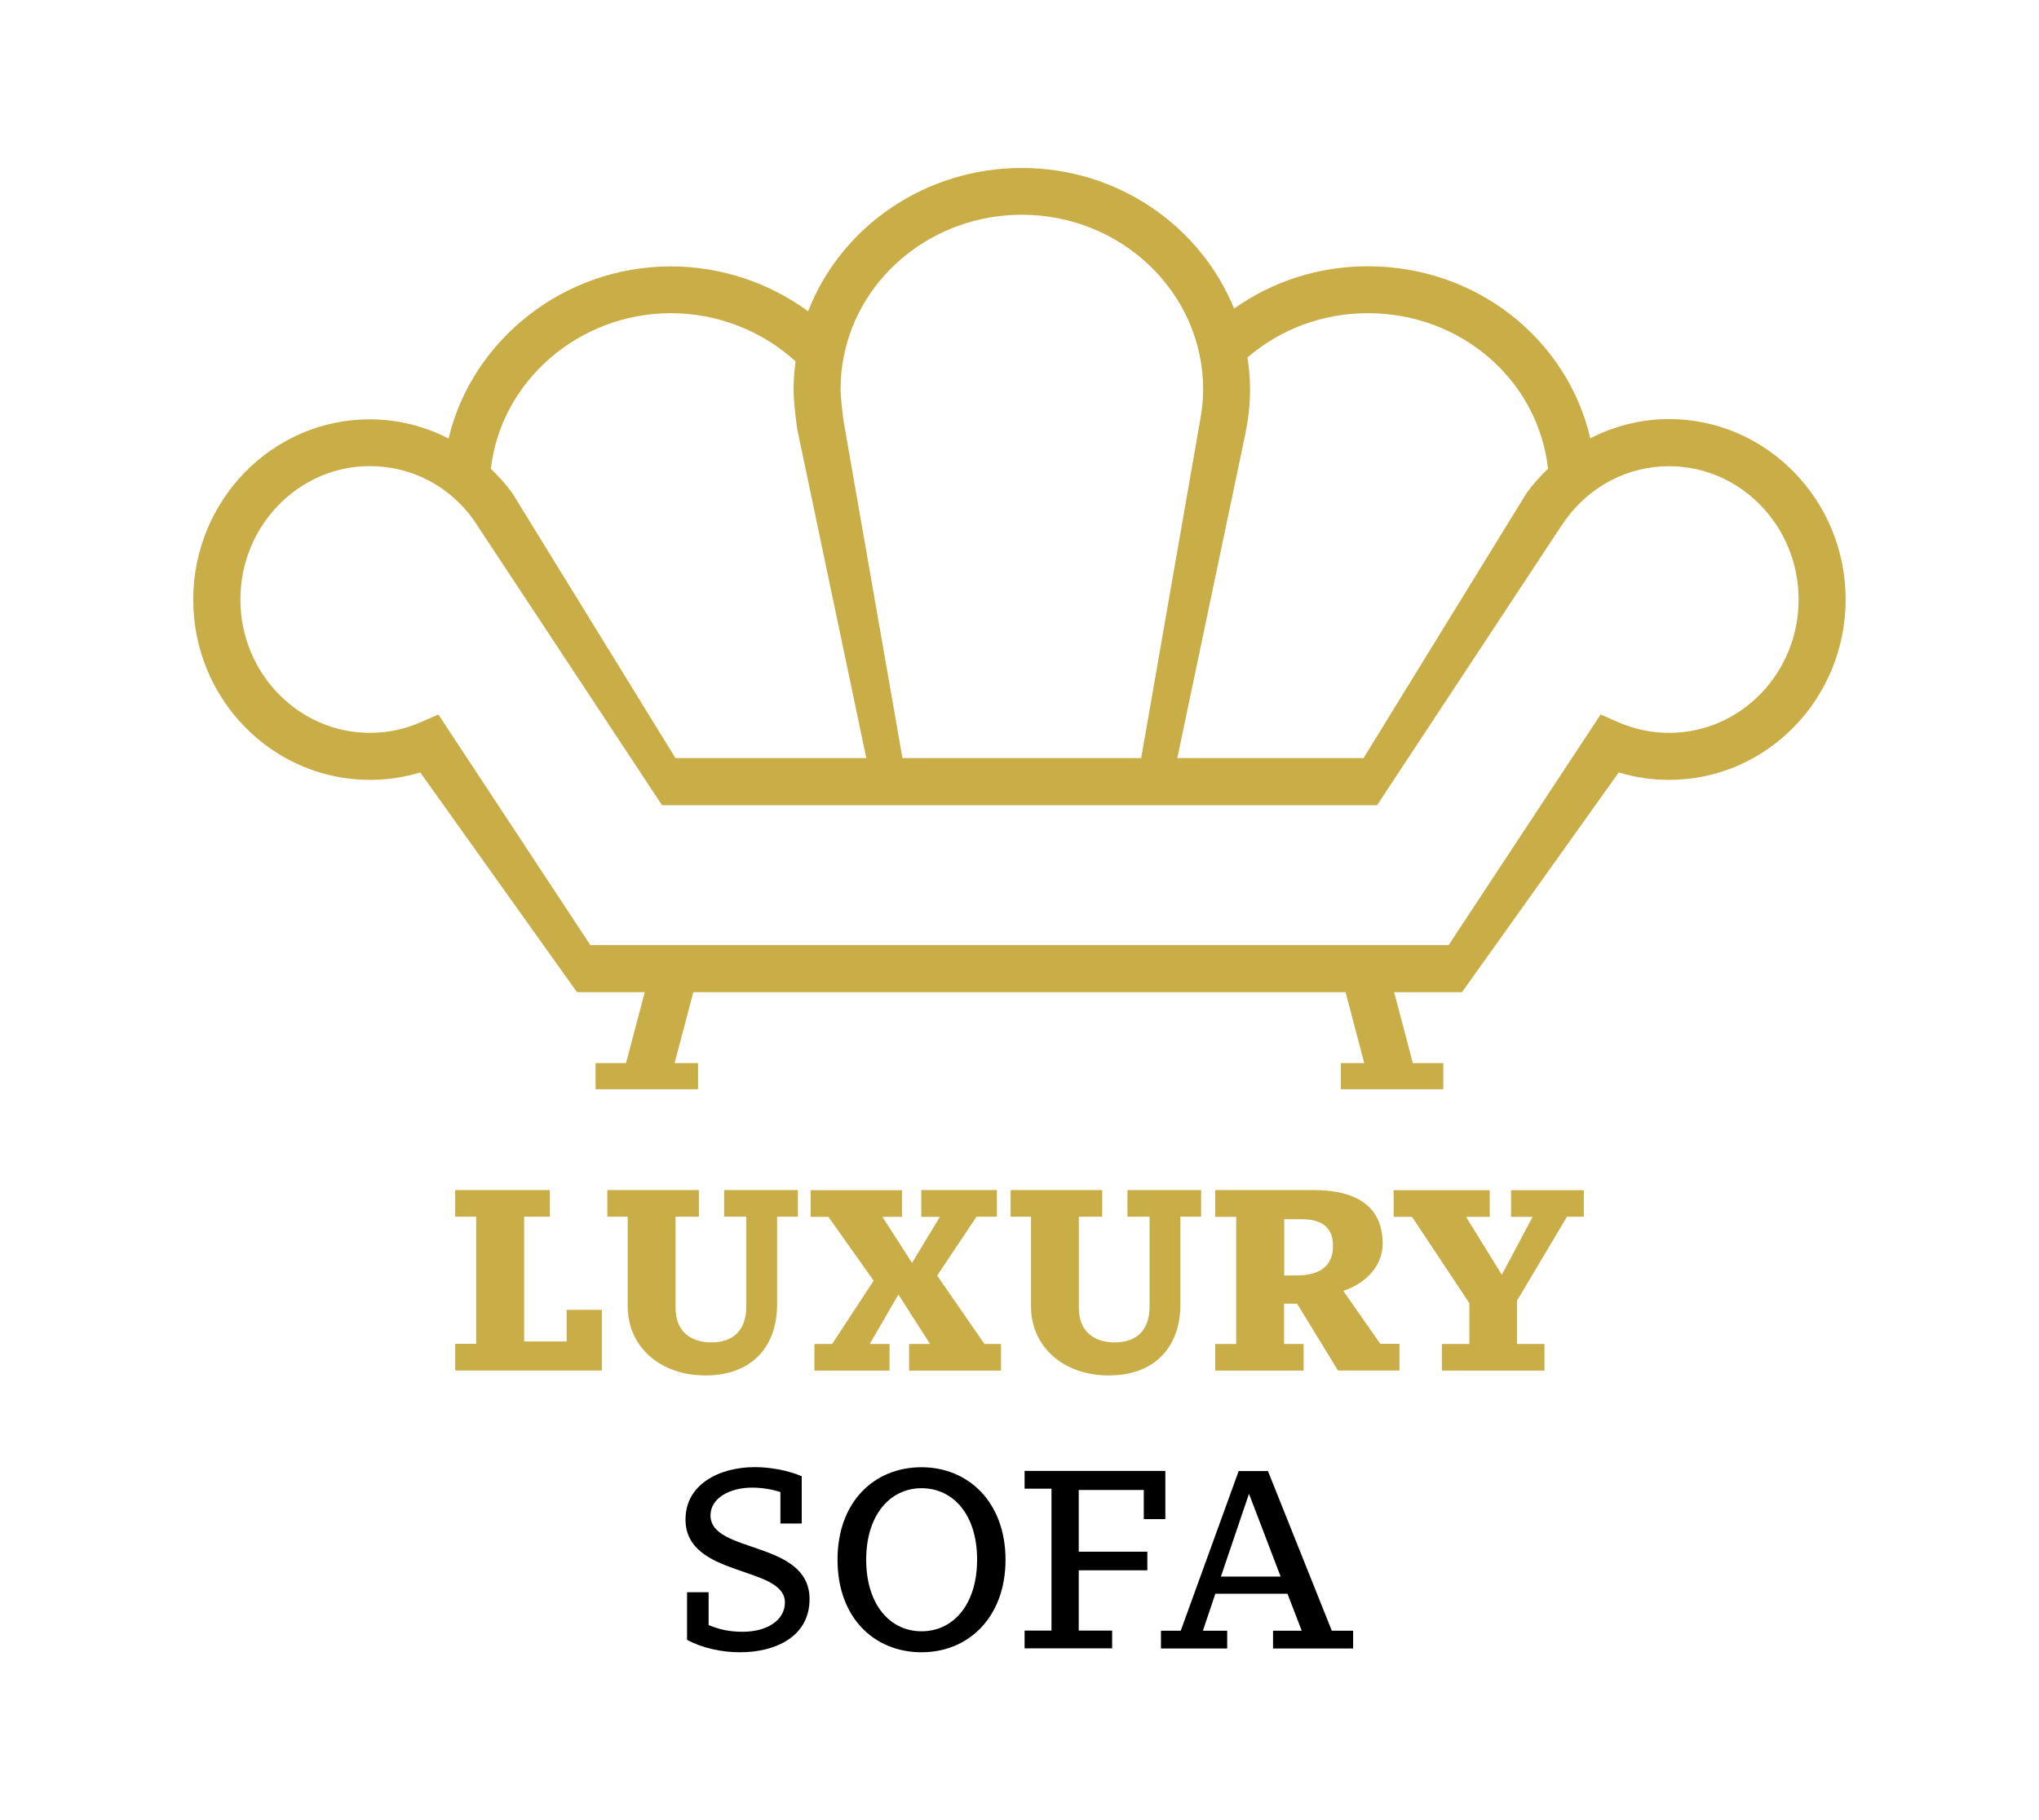 <?xml version="1.0" encoding="utf-8"?>
<!-- Generator: Adobe Illustrator 26.0.3, SVG Export Plug-In . SVG Version: 6.00 Build 0)  -->
<svg version="1.1" xmlns="http://www.w3.org/2000/svg" xmlns:xlink="http://www.w3.org/1999/xlink" x="0px" y="0px"
	 viewBox="0 0 172.1 153.66" style="enable-background:new 0 0 172.1 153.66;" xml:space="preserve">
<style type="text/css">
	.st0{fill:#B7B7B7;}
	.st1{fill:none;stroke:#B7B7B7;stroke-width:0.283;stroke-miterlimit:10;}
	.st2{fill:#FFFFFF;}
	.st3{fill:#C9AD47;}
	.st4{fill:none;stroke:#000000;stroke-width:3.969;stroke-miterlimit:10;}
	.st5{fill:none;stroke:#000000;stroke-width:2.211;stroke-miterlimit:10;}
</style>
<g id="Vrstva_2">
</g>
<g id="Vrstva_1">
</g>
<g id="Layer_3">
	<g>
		<g>
			<path class="st3" d="M50.8,110.58v5.12H38.42v-2.25h1.77v-10.73h-1.77v-2.25h7.99v2.25h-2.17v10.53h3.59v-2.67H50.8z"/>
			<path class="st3" d="M51.25,100.47h7.74v2.25h-1.97v7.69c0,2.1,1.4,2.92,3.02,2.92c1.65,0,2.95-0.82,2.95-3.07v-7.54h-1.87v-2.25
				h6.22v2.25h-1.75v7.41c0,3.59-2.17,5.99-6.04,5.99s-6.57-2.45-6.57-5.84v-7.56h-1.72V100.47z"/>
			<path class="st3" d="M77.75,100.47h6.39v2.25h-1.72l-3.32,4.97l3.99,5.77h1.4v2.25h-7.76v-2.25h1.77l-2.67-4.17l-2.42,4.17h1.67
				v2.25h-6.34v-2.25h1.5l3.5-5.34l-3.82-5.39h-1.5v-2.25h7.71v2.25h-1.65l2.5,3.89l2.35-3.89h-1.57V100.47z"/>
			<path class="st3" d="M85.29,100.47h7.74v2.25h-1.97v7.69c0,2.1,1.4,2.92,3.02,2.92c1.65,0,2.95-0.82,2.95-3.07v-7.54h-1.87v-2.25
				h6.22v2.25h-1.75v7.41c0,3.59-2.17,5.99-6.04,5.99s-6.57-2.45-6.57-5.84v-7.56h-1.72V100.47z"/>
			<path class="st3" d="M102.57,100.47h8.31c3.79,0,5.82,1.52,5.82,4.52c0,2-1.55,3.4-3.32,3.99l3.12,4.47h1.62v2.25h-5.19
				l-3.45-5.64h-1.1v3.4h1.65v2.25h-7.46v-2.25h1.77v-10.73h-1.77V100.47z M108.39,107.68h1c2,0,3.12-0.77,3.12-2.5
				c0-1.45-0.8-2.25-2.67-2.25h-1.45V107.68z"/>
			<path class="st3" d="M133.68,102.72h-1.42l-4.22,7.09v3.65h2.32v2.25h-8.66v-2.25h2.32v-3.44l-4.84-7.29h-1.55v-2.25h8.11v2.25
				h-2l3.02,4.89l2.6-4.89h-1.82v-2.25h6.14V102.72z"/>
		</g>
		<path class="st3" d="M140.88,35.38c-2.33,0-4.6,0.57-6.65,1.62c-1.97-8.42-9.65-14.52-18.77-14.52c-4.13,0-8.03,1.26-11.3,3.57
			c-2.82-6.94-9.78-11.87-17.92-11.87c-8.12,0-15.25,4.93-18.03,12.1c-3.32-2.43-7.39-3.79-11.59-3.79
			c-9.02,0-16.78,6.2-18.76,14.53c-2.04-1.05-4.32-1.62-6.65-1.62c-8.22,0-14.9,6.83-14.9,15.23S23,65.84,31.22,65.84
			c1.45,0,2.88-0.21,4.25-0.63L48.7,83.76h5.72l-1.58,5.99h-2.57v2.21h8.65v-2.21h-1.98l1.58-5.99h55.05l1.58,5.99h-1.98v2.21h8.65
			v-2.21h-2.57l-1.58-5.99h5.73l13.23-18.55c1.37,0.42,2.79,0.63,4.25,0.63c8.22,0,14.9-6.83,14.9-15.23S149.09,35.38,140.88,35.38z
			 M115.46,26.44c7.85,0,14.36,5.64,15.2,13.13c-0.65,0.63-1.26,1.29-1.8,2.04L115.09,64H99.37l5.71-27.21l0.09-0.48
			c0.23-1.17,0.34-2.33,0.34-3.44c0-0.92-0.09-1.81-0.22-2.69C108.1,27.77,111.66,26.44,115.46,26.44z M71.21,30.14
			c1.35-6.96,7.68-12.01,15.04-12.01c8.44,0,15.3,6.61,15.3,14.74c0,0.87-0.09,1.75-0.28,2.76L96.32,64H76.17L71.21,35.6
			c-0.1-0.74-0.26-2.08-0.26-2.72C70.95,31.96,71.03,31.04,71.21,30.14z M56.63,26.44c3.92,0,7.69,1.48,10.52,4.07
			c-0.1,0.79-0.17,1.58-0.17,2.37c0,1.16,0.28,3.13,0.31,3.35L73.12,64H57.01L43.24,41.63c-0.54-0.75-1.15-1.42-1.81-2.05
			C42.27,32.18,48.86,26.44,56.63,26.44z M140.88,61.87c-1.47,0-2.9-0.3-4.25-0.88l-1.53-0.67l-12.83,19.47H49.83L37,60.32
			l-1.53,0.67c-1.34,0.58-2.77,0.88-4.25,0.88c-6.03,0-10.93-5.05-10.93-11.26s4.91-11.26,10.93-11.26c3.5,0,6.7,1.67,8.75,4.53
			l15.91,24.1h18.08h24.59h17.68l15.54-23.57l0.32-0.46c2.09-2.92,5.3-4.59,8.79-4.59c6.03,0,10.93,5.05,10.93,11.26
			S146.91,61.87,140.88,61.87z"/>
		<g>
			<path d="M65.87,128.63v-2.67c-0.72-0.22-1.52-0.37-2.4-0.37c-1.77,0-3.5,0.82-3.5,2.35c0,3.25,8.36,2.07,8.36,7.06
				c0,3.17-2.87,4.49-5.87,4.49c-1.6,0-3.22-0.37-4.47-1.05v-4.02h1.82v2.77c0.92,0.4,1.87,0.57,2.87,0.57c2.1,0,3.57-1,3.57-2.47
				c0-3.15-8.39-2.07-8.39-7.01c0-3,2.9-4.42,5.84-4.42c1.4,0,2.87,0.3,3.97,0.77v3.99H65.87z"/>
			<path d="M77.78,139.49c-3.99,0-7.09-2.92-7.09-7.81c0-4.89,3.09-7.81,7.09-7.81s7.09,3,7.09,7.81
				C84.87,136.5,81.78,139.49,77.78,139.49z M77.78,125.64c-2.65,0-4.67,2.25-4.67,6.04c0,3.79,2.02,6.04,4.67,6.04
				c2.67,0,4.69-2.25,4.69-6.04C82.48,127.88,80.46,125.64,77.78,125.64z"/>
			<path d="M96.54,128.26v-2.47h-5.49V131h5.79v1.57h-5.79v5.09h2.82v1.5h-7.39v-1.5h2.27v-11.98h-2.27v-1.5h11.88v4.07H96.54z"/>
			<path d="M114.21,139.17h-6.76v-1.5h2.42l-1.2-3.12h-6.09l-1.05,3.12h2.05v1.5h-5.59v-1.5h1.67l4.89-13.48h2.47l5.39,13.48h1.8
				V139.17z M103.05,133.1h5.04l-2.67-6.99L103.05,133.1z"/>
		</g>
	</g>
</g>
</svg>
